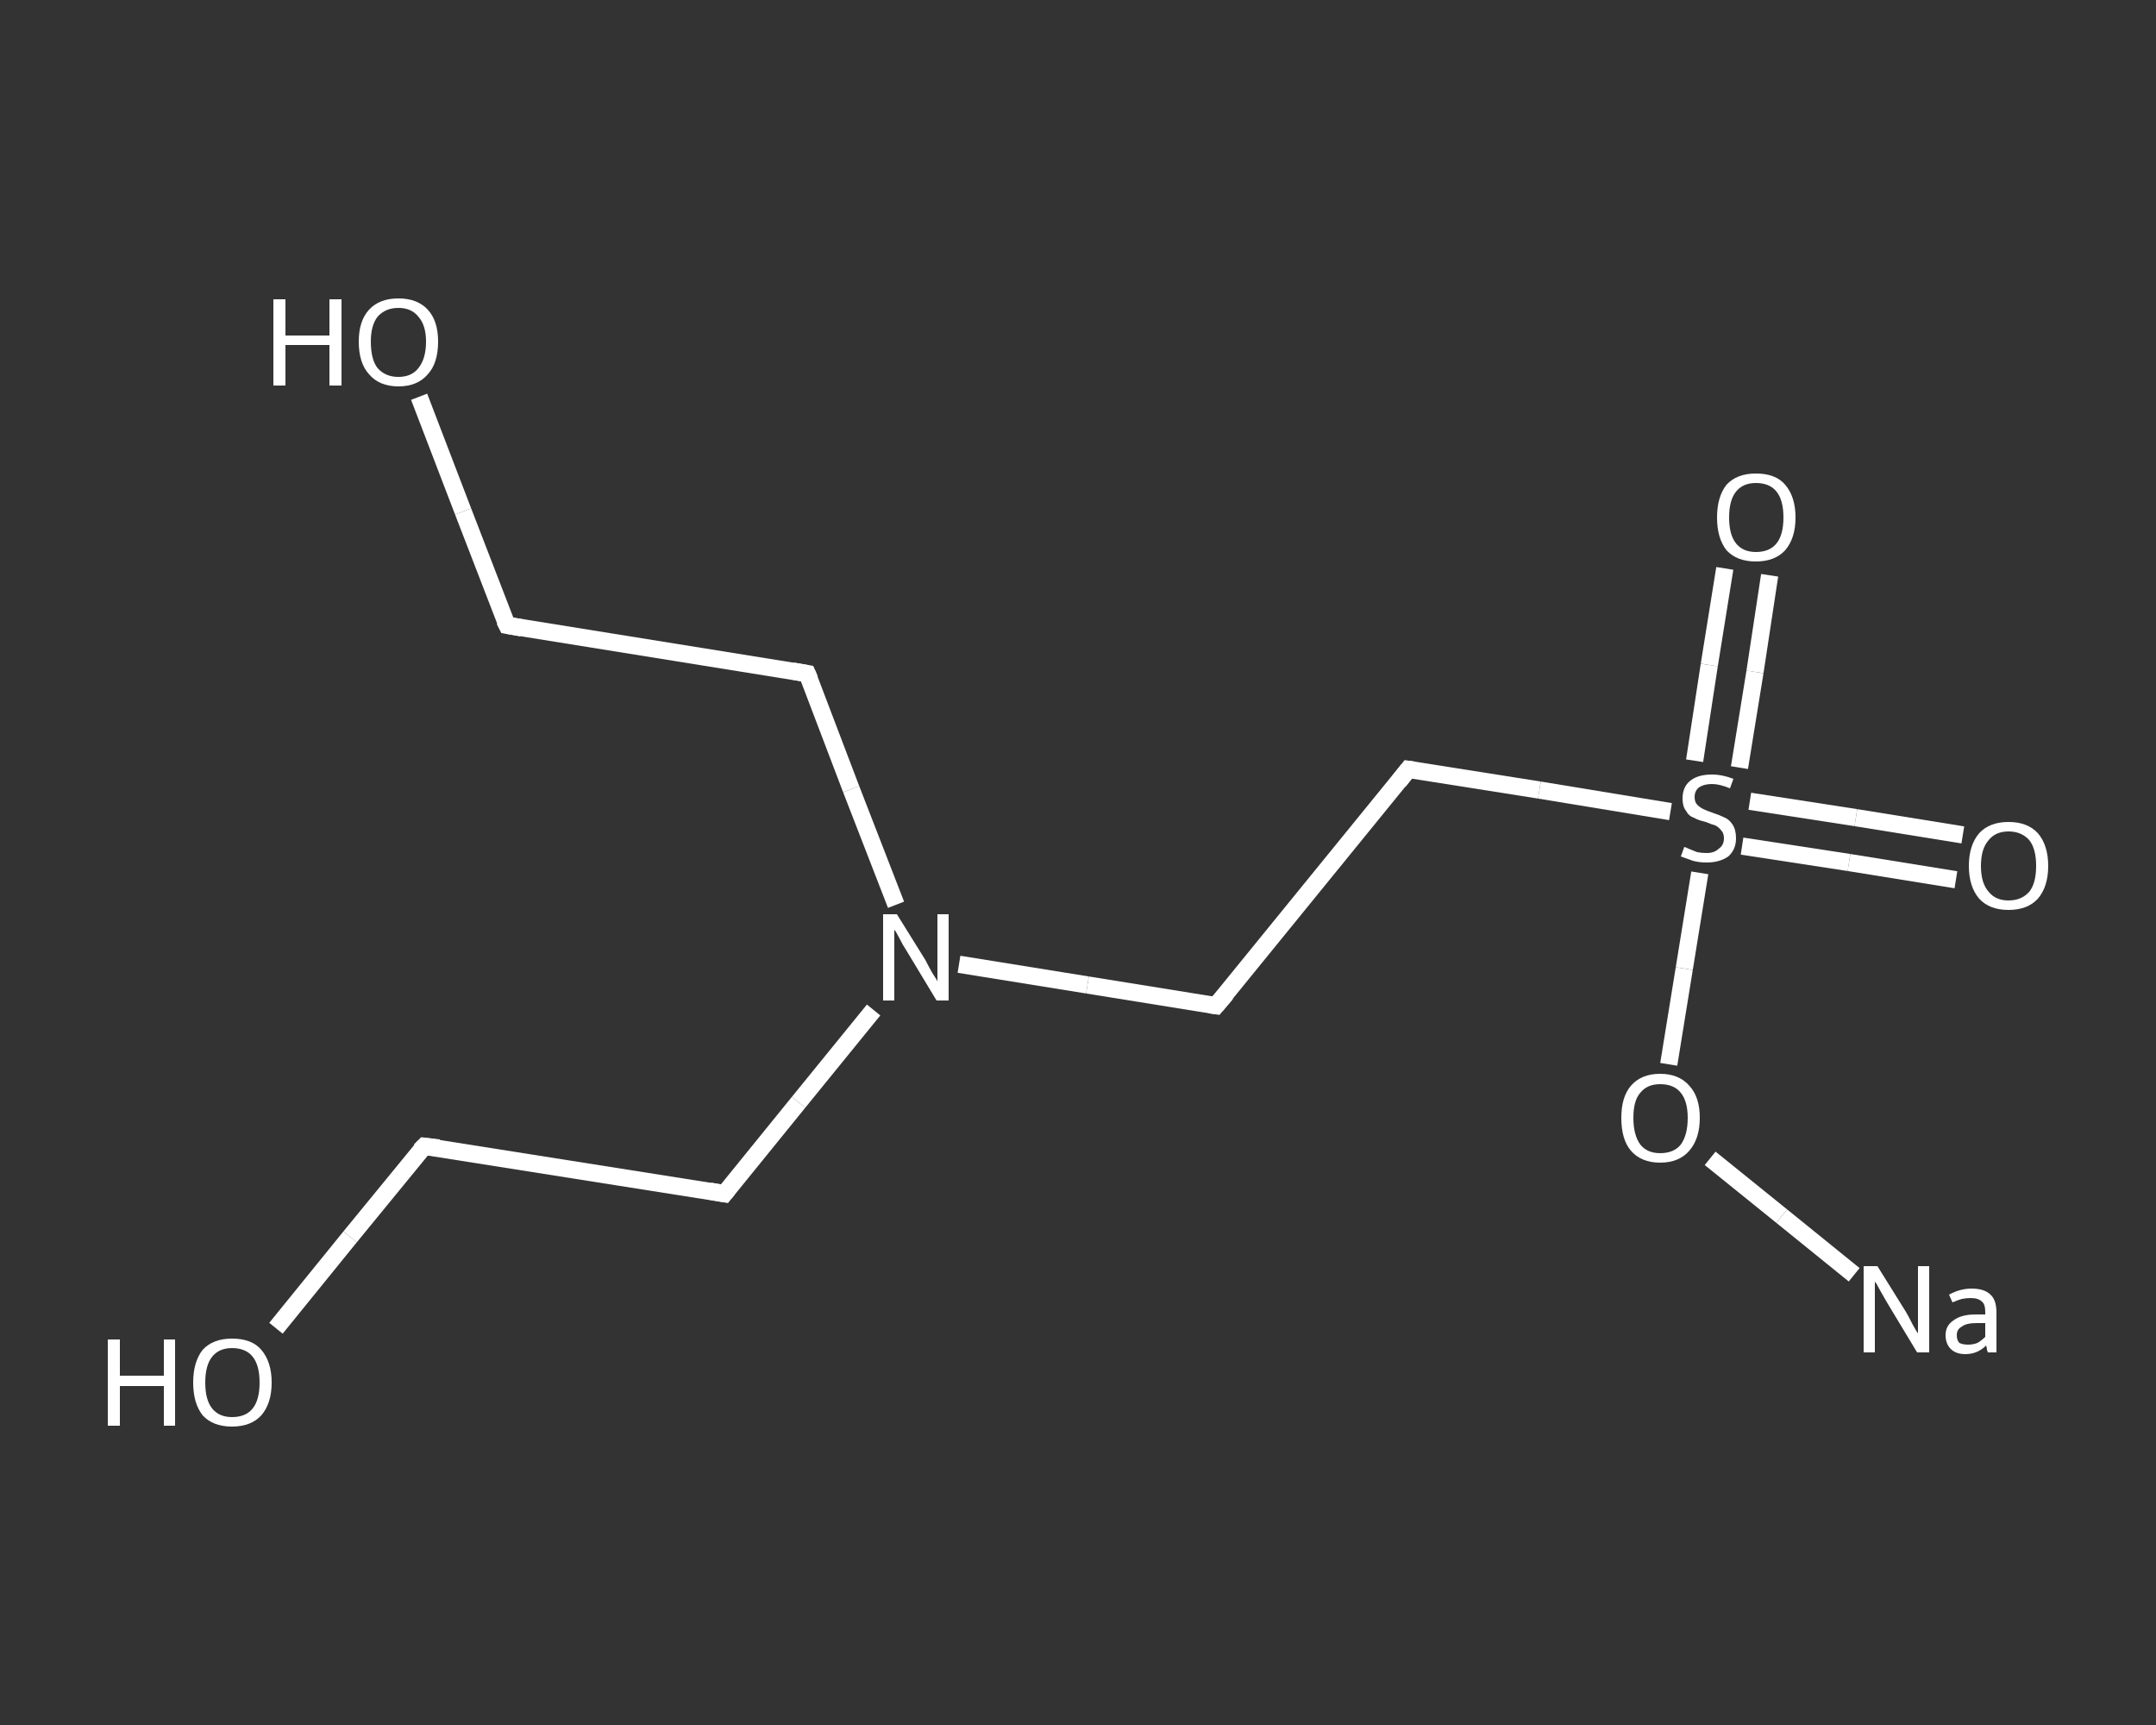<?xml version='1.0' encoding='iso-8859-1'?>
<svg version='1.1' baseProfile='full'
              xmlns='http://www.w3.org/2000/svg'
                      xmlns:rdkit='http://www.rdkit.org/xml'
                      xmlns:xlink='http://www.w3.org/1999/xlink'
                  xml:space='preserve'
width='250px' height='200px' viewBox='0 0 250 200'>
<rect x="0" y="0" width="250" height="200" fill="#333333" stroke="none"/>
<!-- END OF HEADER -->
<rect style='opacity:1.0;fill:transparent;stroke:none' width='250.0' height='200.0' x='0.0' y='0.0'> </rect>
<path class='bond-0 atom-0 atom-1' d='M 226.8,102.0 L 214.4,100.0' style='fill:none;fill-rule:evenodd;stroke:#FFFFFF;stroke-width:2.0px;stroke-linecap:butt;stroke-linejoin:miter;stroke-opacity:1' />
<path class='bond-0 atom-0 atom-1' d='M 214.4,100.0 L 202.0,98.1' style='fill:none;fill-rule:evenodd;stroke:#FFFFFF;stroke-width:2.0px;stroke-linecap:butt;stroke-linejoin:miter;stroke-opacity:1' />
<path class='bond-0 atom-0 atom-1' d='M 227.6,96.8 L 215.2,94.8' style='fill:none;fill-rule:evenodd;stroke:#FFFFFF;stroke-width:2.0px;stroke-linecap:butt;stroke-linejoin:miter;stroke-opacity:1' />
<path class='bond-0 atom-0 atom-1' d='M 215.2,94.8 L 202.9,92.9' style='fill:none;fill-rule:evenodd;stroke:#FFFFFF;stroke-width:2.0px;stroke-linecap:butt;stroke-linejoin:miter;stroke-opacity:1' />
<path class='bond-1 atom-1 atom-2' d='M 201.7,89.0 L 203.5,77.9' style='fill:none;fill-rule:evenodd;stroke:#FFFFFF;stroke-width:2.0px;stroke-linecap:butt;stroke-linejoin:miter;stroke-opacity:1' />
<path class='bond-1 atom-1 atom-2' d='M 203.5,77.9 L 205.2,66.7' style='fill:none;fill-rule:evenodd;stroke:#FFFFFF;stroke-width:2.0px;stroke-linecap:butt;stroke-linejoin:miter;stroke-opacity:1' />
<path class='bond-1 atom-1 atom-2' d='M 196.5,88.2 L 198.2,77.1' style='fill:none;fill-rule:evenodd;stroke:#FFFFFF;stroke-width:2.0px;stroke-linecap:butt;stroke-linejoin:miter;stroke-opacity:1' />
<path class='bond-1 atom-1 atom-2' d='M 198.2,77.1 L 200.0,65.9' style='fill:none;fill-rule:evenodd;stroke:#FFFFFF;stroke-width:2.0px;stroke-linecap:butt;stroke-linejoin:miter;stroke-opacity:1' />
<path class='bond-2 atom-1 atom-3' d='M 193.7,94.1 L 178.5,91.6' style='fill:none;fill-rule:evenodd;stroke:#FFFFFF;stroke-width:2.0px;stroke-linecap:butt;stroke-linejoin:miter;stroke-opacity:1' />
<path class='bond-2 atom-1 atom-3' d='M 178.5,91.6 L 163.3,89.2' style='fill:none;fill-rule:evenodd;stroke:#FFFFFF;stroke-width:2.0px;stroke-linecap:butt;stroke-linejoin:miter;stroke-opacity:1' />
<path class='bond-3 atom-3 atom-4' d='M 163.3,89.2 L 141.0,116.6' style='fill:none;fill-rule:evenodd;stroke:#FFFFFF;stroke-width:2.0px;stroke-linecap:butt;stroke-linejoin:miter;stroke-opacity:1' />
<path class='bond-4 atom-4 atom-5' d='M 141.0,116.6 L 126.1,114.2' style='fill:none;fill-rule:evenodd;stroke:#FFFFFF;stroke-width:2.0px;stroke-linecap:butt;stroke-linejoin:miter;stroke-opacity:1' />
<path class='bond-4 atom-4 atom-5' d='M 126.1,114.2 L 111.2,111.8' style='fill:none;fill-rule:evenodd;stroke:#FFFFFF;stroke-width:2.0px;stroke-linecap:butt;stroke-linejoin:miter;stroke-opacity:1' />
<path class='bond-5 atom-5 atom-6' d='M 101.3,117.1 L 92.6,127.8' style='fill:none;fill-rule:evenodd;stroke:#FFFFFF;stroke-width:2.0px;stroke-linecap:butt;stroke-linejoin:miter;stroke-opacity:1' />
<path class='bond-5 atom-5 atom-6' d='M 92.6,127.8 L 84.0,138.4' style='fill:none;fill-rule:evenodd;stroke:#FFFFFF;stroke-width:2.0px;stroke-linecap:butt;stroke-linejoin:miter;stroke-opacity:1' />
<path class='bond-6 atom-6 atom-7' d='M 84.0,138.4 L 49.2,132.9' style='fill:none;fill-rule:evenodd;stroke:#FFFFFF;stroke-width:2.0px;stroke-linecap:butt;stroke-linejoin:miter;stroke-opacity:1' />
<path class='bond-7 atom-7 atom-8' d='M 49.2,132.9 L 40.6,143.4' style='fill:none;fill-rule:evenodd;stroke:#FFFFFF;stroke-width:2.0px;stroke-linecap:butt;stroke-linejoin:miter;stroke-opacity:1' />
<path class='bond-7 atom-7 atom-8' d='M 40.6,143.4 L 32.0,154.0' style='fill:none;fill-rule:evenodd;stroke:#FFFFFF;stroke-width:2.0px;stroke-linecap:butt;stroke-linejoin:miter;stroke-opacity:1' />
<path class='bond-8 atom-5 atom-9' d='M 103.9,104.9 L 98.7,91.5' style='fill:none;fill-rule:evenodd;stroke:#FFFFFF;stroke-width:2.0px;stroke-linecap:butt;stroke-linejoin:miter;stroke-opacity:1' />
<path class='bond-8 atom-5 atom-9' d='M 98.7,91.5 L 93.6,78.1' style='fill:none;fill-rule:evenodd;stroke:#FFFFFF;stroke-width:2.0px;stroke-linecap:butt;stroke-linejoin:miter;stroke-opacity:1' />
<path class='bond-9 atom-9 atom-10' d='M 93.6,78.1 L 58.8,72.5' style='fill:none;fill-rule:evenodd;stroke:#FFFFFF;stroke-width:2.0px;stroke-linecap:butt;stroke-linejoin:miter;stroke-opacity:1' />
<path class='bond-10 atom-10 atom-11' d='M 58.8,72.5 L 53.7,59.3' style='fill:none;fill-rule:evenodd;stroke:#FFFFFF;stroke-width:2.0px;stroke-linecap:butt;stroke-linejoin:miter;stroke-opacity:1' />
<path class='bond-10 atom-10 atom-11' d='M 53.7,59.3 L 48.6,46.0' style='fill:none;fill-rule:evenodd;stroke:#FFFFFF;stroke-width:2.0px;stroke-linecap:butt;stroke-linejoin:miter;stroke-opacity:1' />
<path class='bond-11 atom-1 atom-12' d='M 197.1,101.2 L 195.3,112.3' style='fill:none;fill-rule:evenodd;stroke:#FFFFFF;stroke-width:2.0px;stroke-linecap:butt;stroke-linejoin:miter;stroke-opacity:1' />
<path class='bond-11 atom-1 atom-12' d='M 195.3,112.3 L 193.5,123.4' style='fill:none;fill-rule:evenodd;stroke:#FFFFFF;stroke-width:2.0px;stroke-linecap:butt;stroke-linejoin:miter;stroke-opacity:1' />
<path class='bond-12 atom-12 atom-13' d='M 198.3,134.3 L 206.6,141.0' style='fill:none;fill-rule:evenodd;stroke:#FFFFFF;stroke-width:2.0px;stroke-linecap:butt;stroke-linejoin:miter;stroke-opacity:1' />
<path class='bond-12 atom-12 atom-13' d='M 206.6,141.0 L 215.0,147.8' style='fill:none;fill-rule:evenodd;stroke:#FFFFFF;stroke-width:2.0px;stroke-linecap:butt;stroke-linejoin:miter;stroke-opacity:1' />
<path d='M 164.0,89.3 L 163.3,89.2 L 162.2,90.6' style='fill:none;stroke:#FFFFFF;stroke-width:2.0px;stroke-linecap:butt;stroke-linejoin:miter;stroke-opacity:1;' />
<path d='M 142.2,115.2 L 141.0,116.6 L 140.3,116.5' style='fill:none;stroke:#FFFFFF;stroke-width:2.0px;stroke-linecap:butt;stroke-linejoin:miter;stroke-opacity:1;' />
<path d='M 84.4,137.9 L 84.0,138.4 L 82.3,138.1' style='fill:none;stroke:#FFFFFF;stroke-width:2.0px;stroke-linecap:butt;stroke-linejoin:miter;stroke-opacity:1;' />
<path d='M 50.9,133.1 L 49.2,132.9 L 48.7,133.4' style='fill:none;stroke:#FFFFFF;stroke-width:2.0px;stroke-linecap:butt;stroke-linejoin:miter;stroke-opacity:1;' />
<path d='M 93.9,78.8 L 93.6,78.1 L 91.9,77.8' style='fill:none;stroke:#FFFFFF;stroke-width:2.0px;stroke-linecap:butt;stroke-linejoin:miter;stroke-opacity:1;' />
<path d='M 60.5,72.8 L 58.8,72.5 L 58.5,71.9' style='fill:none;stroke:#FFFFFF;stroke-width:2.0px;stroke-linecap:butt;stroke-linejoin:miter;stroke-opacity:1;' />
<path class='atom-0' d='M 228.3 100.4
Q 228.3 98.0, 229.5 96.6
Q 230.7 95.3, 232.9 95.3
Q 235.1 95.3, 236.3 96.6
Q 237.5 98.0, 237.5 100.4
Q 237.5 102.8, 236.3 104.2
Q 235.1 105.5, 232.9 105.5
Q 230.7 105.5, 229.5 104.2
Q 228.3 102.8, 228.3 100.4
M 232.9 104.4
Q 234.4 104.4, 235.3 103.4
Q 236.1 102.4, 236.1 100.4
Q 236.1 98.4, 235.3 97.4
Q 234.4 96.4, 232.9 96.4
Q 231.4 96.4, 230.6 97.4
Q 229.7 98.4, 229.7 100.4
Q 229.7 102.4, 230.6 103.4
Q 231.4 104.4, 232.9 104.4
' fill='#FFFFFF'/>
<path class='atom-1' d='M 195.3 98.2
Q 195.4 98.2, 195.8 98.4
Q 196.3 98.6, 196.8 98.8
Q 197.3 98.9, 197.9 98.9
Q 198.8 98.9, 199.3 98.4
Q 199.9 98.0, 199.9 97.2
Q 199.9 96.6, 199.6 96.3
Q 199.3 95.9, 198.9 95.7
Q 198.5 95.6, 197.8 95.3
Q 196.9 95.1, 196.4 94.8
Q 195.8 94.6, 195.5 94.0
Q 195.1 93.5, 195.1 92.6
Q 195.1 91.3, 195.9 90.6
Q 196.8 89.8, 198.5 89.8
Q 199.7 89.8, 201.0 90.3
L 200.6 91.4
Q 199.4 90.9, 198.5 90.9
Q 197.6 90.9, 197.0 91.3
Q 196.5 91.7, 196.5 92.4
Q 196.5 93.0, 196.8 93.3
Q 197.1 93.6, 197.5 93.8
Q 197.9 94.0, 198.5 94.2
Q 199.4 94.5, 200.0 94.8
Q 200.5 95.0, 200.9 95.6
Q 201.3 96.2, 201.3 97.2
Q 201.3 98.5, 200.4 99.3
Q 199.4 100.0, 197.9 100.0
Q 197.0 100.0, 196.3 99.8
Q 195.7 99.6, 194.9 99.3
L 195.3 98.2
' fill='#FFFFFF'/>
<path class='atom-2' d='M 199.1 60.0
Q 199.1 57.6, 200.2 56.2
Q 201.4 54.9, 203.6 54.9
Q 205.9 54.9, 207.0 56.2
Q 208.2 57.6, 208.2 60.0
Q 208.2 62.4, 207.0 63.8
Q 205.8 65.1, 203.6 65.1
Q 201.4 65.1, 200.2 63.8
Q 199.1 62.4, 199.1 60.0
M 203.6 64.0
Q 205.2 64.0, 206.0 63.0
Q 206.8 62.0, 206.8 60.0
Q 206.8 58.0, 206.0 57.0
Q 205.2 56.0, 203.6 56.0
Q 202.1 56.0, 201.3 57.0
Q 200.5 58.0, 200.5 60.0
Q 200.5 62.0, 201.3 63.0
Q 202.1 64.0, 203.6 64.0
' fill='#FFFFFF'/>
<path class='atom-5' d='M 104.0 106.0
L 107.3 111.3
Q 107.6 111.9, 108.1 112.8
Q 108.7 113.7, 108.7 113.8
L 108.7 106.0
L 110.0 106.0
L 110.0 116.0
L 108.6 116.0
L 105.1 110.2
Q 104.7 109.6, 104.3 108.8
Q 103.9 108.0, 103.7 107.8
L 103.7 116.0
L 102.4 116.0
L 102.4 106.0
L 104.0 106.0
' fill='#FFFFFF'/>
<path class='atom-8' d='M 12.5 155.3
L 13.9 155.3
L 13.9 159.5
L 19.0 159.5
L 19.0 155.3
L 20.3 155.3
L 20.3 165.3
L 19.0 165.3
L 19.0 160.7
L 13.9 160.7
L 13.9 165.3
L 12.5 165.3
L 12.5 155.3
' fill='#FFFFFF'/>
<path class='atom-8' d='M 22.4 160.3
Q 22.4 157.9, 23.5 156.5
Q 24.7 155.2, 26.9 155.2
Q 29.2 155.2, 30.3 156.5
Q 31.5 157.9, 31.5 160.3
Q 31.5 162.7, 30.3 164.1
Q 29.1 165.4, 26.9 165.4
Q 24.7 165.4, 23.5 164.1
Q 22.4 162.7, 22.4 160.3
M 26.9 164.3
Q 28.5 164.3, 29.3 163.3
Q 30.1 162.3, 30.1 160.3
Q 30.1 158.3, 29.3 157.3
Q 28.5 156.3, 26.9 156.3
Q 25.4 156.3, 24.6 157.3
Q 23.8 158.3, 23.8 160.3
Q 23.8 162.3, 24.6 163.3
Q 25.4 164.3, 26.9 164.3
' fill='#FFFFFF'/>
<path class='atom-11' d='M 31.7 34.7
L 33.1 34.7
L 33.1 38.9
L 38.2 38.9
L 38.2 34.7
L 39.6 34.7
L 39.6 44.7
L 38.2 44.7
L 38.2 40.0
L 33.1 40.0
L 33.1 44.7
L 31.7 44.7
L 31.7 34.7
' fill='#FFFFFF'/>
<path class='atom-11' d='M 41.6 39.6
Q 41.6 37.2, 42.8 35.9
Q 44.0 34.6, 46.2 34.6
Q 48.4 34.6, 49.6 35.9
Q 50.8 37.2, 50.8 39.6
Q 50.8 42.1, 49.6 43.4
Q 48.4 44.8, 46.2 44.8
Q 44.0 44.8, 42.8 43.4
Q 41.6 42.1, 41.6 39.6
M 46.2 43.7
Q 47.7 43.7, 48.5 42.7
Q 49.4 41.6, 49.4 39.6
Q 49.4 37.7, 48.5 36.7
Q 47.7 35.7, 46.2 35.7
Q 44.7 35.7, 43.8 36.7
Q 43.0 37.7, 43.0 39.6
Q 43.0 41.7, 43.8 42.7
Q 44.7 43.7, 46.2 43.7
' fill='#FFFFFF'/>
<path class='atom-12' d='M 188.0 129.6
Q 188.0 127.2, 189.1 125.9
Q 190.3 124.5, 192.5 124.5
Q 194.7 124.5, 195.9 125.9
Q 197.1 127.2, 197.1 129.6
Q 197.1 132.0, 195.9 133.4
Q 194.7 134.8, 192.5 134.8
Q 190.3 134.8, 189.1 133.4
Q 188.0 132.1, 188.0 129.6
M 192.5 133.7
Q 194.1 133.7, 194.9 132.7
Q 195.7 131.6, 195.7 129.6
Q 195.7 127.7, 194.9 126.7
Q 194.1 125.7, 192.5 125.7
Q 191.0 125.7, 190.2 126.7
Q 189.4 127.6, 189.4 129.6
Q 189.4 131.6, 190.2 132.7
Q 191.0 133.7, 192.5 133.7
' fill='#FFFFFF'/>
<path class='atom-13' d='M 217.7 146.8
L 221.0 152.1
Q 221.3 152.6, 221.8 153.6
Q 222.3 154.5, 222.4 154.6
L 222.4 146.8
L 223.7 146.8
L 223.7 156.8
L 222.3 156.8
L 218.8 151.0
Q 218.4 150.3, 218.0 149.6
Q 217.6 148.8, 217.4 148.6
L 217.4 156.8
L 216.1 156.8
L 216.1 146.8
L 217.7 146.8
' fill='#FFFFFF'/>
<path class='atom-13' d='M 225.6 154.8
Q 225.6 153.7, 226.5 153.1
Q 227.4 152.4, 229.1 152.4
L 230.2 152.4
L 230.2 152.1
Q 230.2 151.2, 229.8 150.9
Q 229.4 150.5, 228.5 150.5
Q 228.0 150.5, 227.5 150.6
Q 227.1 150.7, 226.4 151.0
L 226.0 150.1
Q 227.3 149.4, 228.6 149.4
Q 230.1 149.4, 230.8 150.1
Q 231.5 150.7, 231.5 152.2
L 231.5 156.8
L 230.5 156.8
Q 230.5 156.8, 230.4 156.5
Q 230.4 156.3, 230.3 156.0
Q 229.3 157.0, 227.9 157.0
Q 226.8 157.0, 226.2 156.4
Q 225.6 155.8, 225.6 154.8
M 226.9 154.8
Q 226.9 155.4, 227.2 155.7
Q 227.6 155.9, 228.2 155.9
Q 228.8 155.9, 229.3 155.7
Q 229.8 155.4, 230.2 155.0
L 230.2 153.4
L 229.2 153.4
Q 228.0 153.4, 227.5 153.8
Q 226.9 154.1, 226.9 154.8
' fill='#FFFFFF'/>
</svg>

